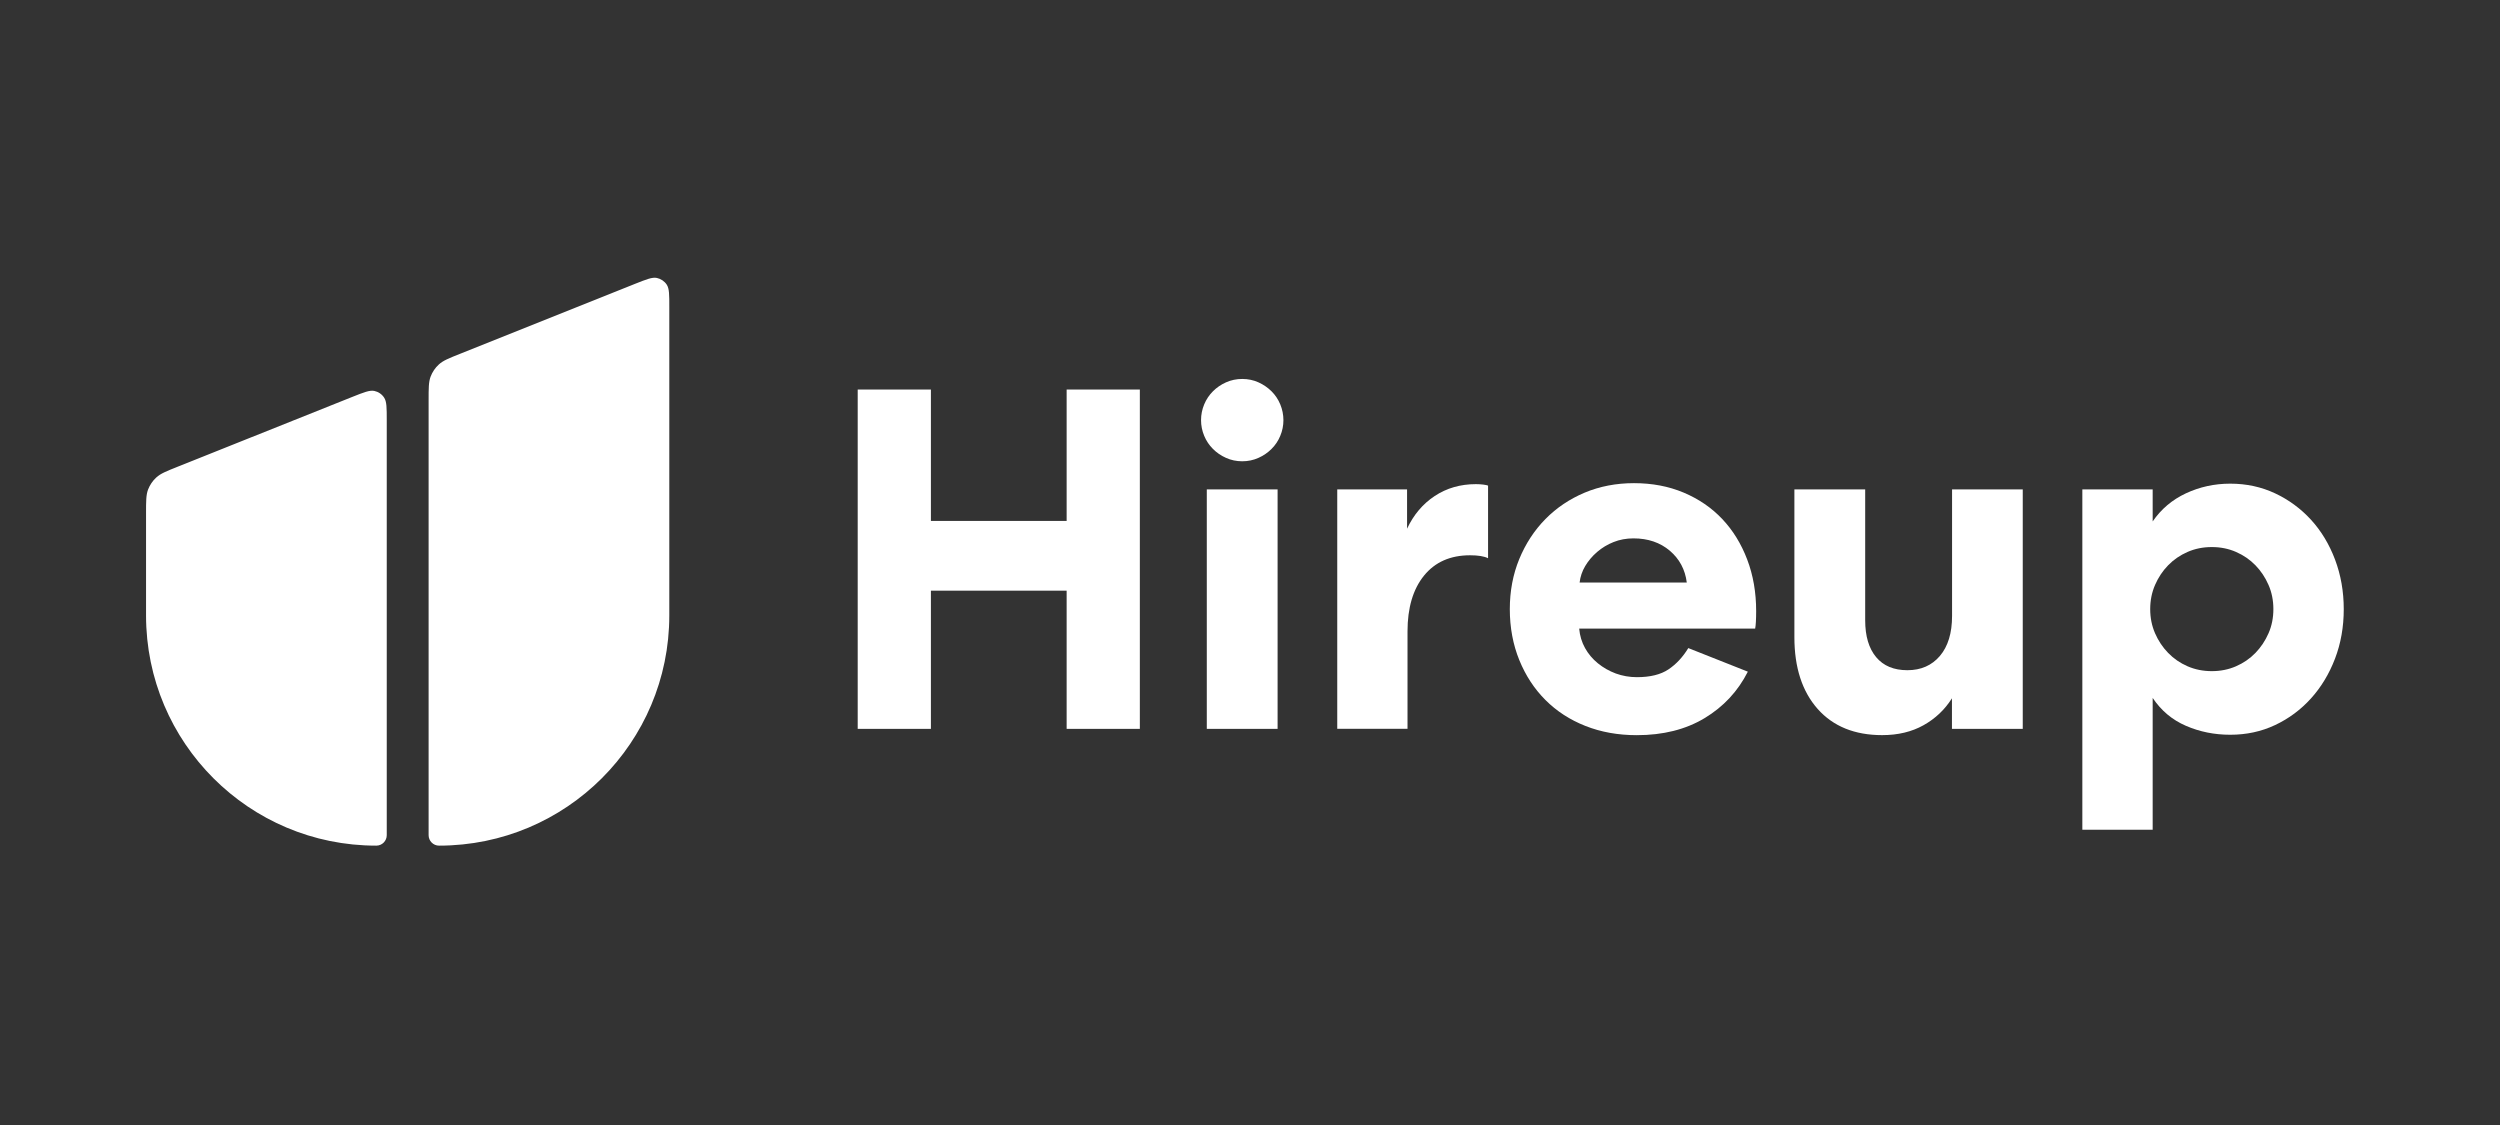 <svg width="160" height="72" viewBox="0 0 160 72" fill="none" xmlns="http://www.w3.org/2000/svg">
<rect x="0" y="0" width="160" height="72" fill="#333333" stroke="none"/>
<path d="M42.671 18.217C42.524 17.997 42.297 17.843 42.037 17.788C41.743 17.727 41.371 17.876 40.634 18.169L29.454 22.64C28.723 22.93 28.358 23.077 28.09 23.323C27.853 23.536 27.671 23.808 27.558 24.106C27.431 24.448 27.431 24.839 27.431 25.625V53.452C27.431 53.821 27.732 54.121 28.097 54.121C36.237 54.121 42.835 47.527 42.835 39.391V19.663C42.837 18.867 42.837 18.471 42.671 18.217ZM23.955 25.019C23.66 24.959 23.288 25.107 22.552 25.4L11.37 29.87C10.64 30.161 10.274 30.309 10.008 30.554C9.769 30.767 9.589 31.039 9.474 31.337C9.347 31.679 9.347 32.07 9.347 32.856V39.391C9.347 47.53 15.942 54.128 24.084 54.121C24.453 54.121 24.752 53.821 24.752 53.452V26.894C24.752 26.1 24.752 25.702 24.584 25.448C24.513 25.339 24.42 25.244 24.312 25.171C24.204 25.097 24.083 25.046 23.955 25.019Z" fill="white"/>
<path d="M54.893 24.932H59.578V33.338H68.265V24.932H72.95V46.646H68.265V37.804H59.578V46.646H54.893V24.932ZM82.139 26.888C82.139 27.239 82.071 27.574 81.937 27.894C81.809 28.208 81.619 28.493 81.378 28.731C81.141 28.97 80.863 29.16 80.541 29.304C80.219 29.448 79.875 29.522 79.504 29.522C79.131 29.522 78.784 29.448 78.465 29.304C78.143 29.16 77.865 28.97 77.628 28.731C77.388 28.492 77.198 28.207 77.069 27.894C76.935 27.574 76.867 27.239 76.867 26.888C76.867 26.537 76.935 26.201 77.069 25.88C77.198 25.567 77.388 25.282 77.628 25.043C77.865 24.805 78.143 24.614 78.465 24.47C78.787 24.326 79.131 24.253 79.504 24.253C79.875 24.253 80.223 24.326 80.541 24.47C80.863 24.614 81.141 24.809 81.378 25.043C81.617 25.28 81.804 25.561 81.937 25.88C82.07 26.2 82.138 26.542 82.139 26.888ZM77.235 46.646V31.323H81.766V46.646H77.235ZM95.232 35.725C94.985 35.601 94.602 35.538 94.083 35.538C92.821 35.538 91.84 35.974 91.137 36.84C90.433 37.707 90.081 38.9 90.081 40.408V46.643H85.584V31.323H90.052V33.837C90.467 32.95 91.057 32.25 91.82 31.745C92.587 31.239 93.463 30.985 94.458 30.985C94.622 30.985 94.783 30.995 94.941 31.015C95.095 31.035 95.195 31.059 95.236 31.079V35.725H95.232Z" fill="white"/>
<path d="M111.862 42.987C111.222 44.249 110.295 45.24 109.085 45.966C107.877 46.69 106.433 47.051 104.755 47.051C103.557 47.051 102.458 46.853 101.468 46.461C100.475 46.07 99.621 45.514 98.909 44.801C98.196 44.088 97.637 43.234 97.234 42.243C96.832 41.253 96.628 40.164 96.628 38.986C96.628 37.828 96.829 36.76 97.234 35.776C97.64 34.795 98.196 33.941 98.909 33.218C99.621 32.494 100.46 31.933 101.424 31.527C102.385 31.125 103.437 30.922 104.574 30.922C105.733 30.922 106.794 31.122 107.756 31.527C108.717 31.933 109.541 32.494 110.224 33.218C110.908 33.941 111.44 34.805 111.821 35.809C112.203 36.813 112.394 37.914 112.394 39.113C112.394 39.381 112.387 39.608 112.377 39.796C112.367 39.984 112.35 40.128 112.33 40.232H101.068C101.109 40.687 101.233 41.099 101.441 41.473C101.648 41.846 101.922 42.173 102.264 42.451C102.605 42.729 102.988 42.946 103.413 43.105C103.837 43.258 104.286 43.339 104.762 43.339C105.609 43.339 106.282 43.174 106.778 42.843C107.274 42.512 107.699 42.056 108.051 41.477L111.862 42.987ZM107.953 37.279C107.85 36.452 107.488 35.776 106.869 35.247C106.25 34.722 105.472 34.456 104.542 34.456C104.086 34.456 103.661 34.534 103.269 34.691C102.884 34.842 102.527 35.057 102.214 35.327C101.902 35.595 101.651 35.896 101.453 36.228C101.256 36.559 101.139 36.911 101.095 37.282H107.953V37.279Z" fill="white"/>
<path d="M124.925 31.323H129.456V46.646H124.925V44.691C124.469 45.414 123.864 45.989 123.11 46.412C122.353 46.836 121.47 47.048 120.458 47.048C118.7 47.048 117.323 46.488 116.332 45.374C115.341 44.255 114.841 42.726 114.841 40.784V31.323H119.372V39.699C119.372 40.713 119.606 41.497 120.072 42.056C120.538 42.615 121.204 42.893 122.075 42.893C122.942 42.893 123.636 42.588 124.154 41.98C124.671 41.37 124.932 40.516 124.932 39.422V31.323H124.925Z" fill="white"/>
<path d="M133.27 31.323H137.771V33.372C138.31 32.585 139.016 31.986 139.897 31.574C140.777 31.162 141.722 30.954 142.736 30.954C143.771 30.954 144.729 31.162 145.606 31.574C146.476 31.981 147.256 32.556 147.904 33.265C148.557 33.978 149.07 34.828 149.441 35.809C149.812 36.794 150 37.851 150 38.99C150 40.128 149.812 41.182 149.441 42.153C149.07 43.124 148.557 43.974 147.904 44.698C147.25 45.421 146.487 45.989 145.606 46.404C144.725 46.819 143.771 47.024 142.736 47.024C141.722 47.024 140.777 46.834 139.897 46.451C139.016 46.07 138.31 45.474 137.771 44.667V53.103H133.27V31.323ZM145.496 38.983C145.496 38.424 145.393 37.909 145.184 37.433C144.976 36.957 144.698 36.538 144.347 36.177C143.996 35.816 143.581 35.532 143.105 35.324C142.629 35.115 142.114 35.012 141.555 35.012C140.995 35.012 140.48 35.115 140.004 35.324C139.528 35.532 139.113 35.816 138.762 36.177C138.41 36.538 138.132 36.957 137.925 37.433C137.717 37.909 137.613 38.427 137.613 38.983C137.613 39.542 137.717 40.057 137.925 40.533C138.132 41.008 138.41 41.426 138.762 41.788C139.113 42.15 139.528 42.434 140.004 42.642C140.48 42.849 140.999 42.953 141.555 42.953C142.114 42.953 142.629 42.849 143.105 42.642C143.581 42.434 143.996 42.15 144.347 41.788C144.698 41.426 144.976 41.008 145.184 40.533C145.393 40.061 145.496 39.542 145.496 38.983Z" fill="white"/>
</svg>
